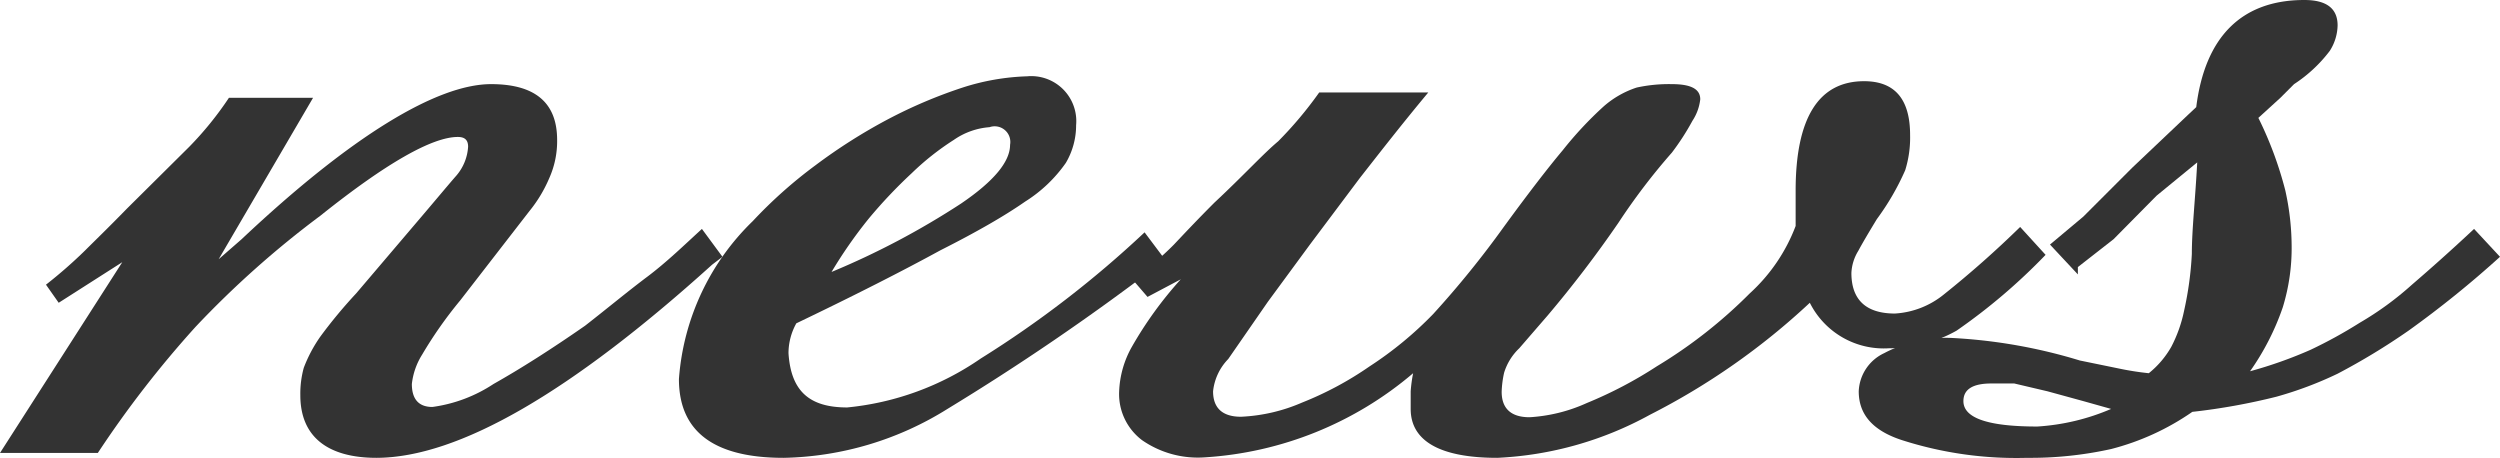 <svg xmlns="http://www.w3.org/2000/svg" viewBox="0 0 51.11 9.36"><title>アセット 10</title><g id="レイヤー_2" data-name="レイヤー 2"><g id="テキスト"><path d="M2.5,5.36l-1.3.83L.94,5.82a9.64,9.64,0,0,0,.8-.7c.19-.19.48-.47.86-.86L3.87,3a6.85,6.85,0,0,0,.81-1H6.4L4.47,5.3l.47-.41c2.25-2.12,4-3.17,5.1-3.17q1.35,0,1.35,1.14a1.85,1.85,0,0,1-.16.78,2.8,2.8,0,0,1-.41.68L9.41,6.14a8.52,8.52,0,0,0-.78,1.11,1.42,1.42,0,0,0-.21.6c0,.31.14.47.42.47a3,3,0,0,0,1.25-.47c.55-.31,1.18-.71,1.87-1.19.45-.35.87-.7,1.27-1S14,5,14.35,4.68l.42.57-.21.16Q10.2,9.35,7.7,9.36c-1,0-1.56-.43-1.56-1.28a2,2,0,0,1,.07-.56,2.9,2.9,0,0,1,.34-.64A9.93,9.93,0,0,1,7.28,6l1.2-1.41c.41-.48.7-.83.85-1A1,1,0,0,0,9.57,3c0-.14-.07-.2-.21-.2-.52,0-1.46.53-2.81,1.61A19.61,19.61,0,0,0,4,6.68,21.43,21.43,0,0,0,2,9.26H0Z" style="fill:#333"/><path d="M17.32,8.33a5.79,5.79,0,0,0,2.73-1A21.48,21.48,0,0,0,23.4,4.75l.42.56-.21.16a49.55,49.55,0,0,1-4.24,2.89,6.54,6.54,0,0,1-3.35,1c-1.43,0-2.14-.54-2.14-1.61a5,5,0,0,1,1.51-3.23,9.38,9.38,0,0,1,1.28-1.14,11.25,11.25,0,0,1,1.48-.94,9.87,9.87,0,0,1,1.53-.65A4.76,4.76,0,0,1,21,1.56a.92.92,0,0,1,1,1,1.51,1.51,0,0,1-.21.77,2.88,2.88,0,0,1-.83.79q-.63.44-1.74,1c-.75.41-1.73.91-2.94,1.49a1.26,1.26,0,0,0-.16.61C16.17,8,16.55,8.33,17.32,8.33ZM20.23,2.6a1.47,1.47,0,0,0-.73.26,5.42,5.42,0,0,0-.86.68,9.94,9.94,0,0,0-.88.93A9.32,9.32,0,0,0,17,5.56a16.16,16.16,0,0,0,2.65-1.4q1-.68,1-1.2A.32.32,0,0,0,20.23,2.6Z" style="fill:#333"/><path d="M23.35,9a1.18,1.18,0,0,1-.47-1,2,2,0,0,1,.26-.91,7.85,7.85,0,0,1,1-1.38l-.68.36-.31-.36A5.78,5.78,0,0,0,24,5c.18-.19.45-.48.83-.86.59-.55,1-1,1.3-1.25a7.89,7.89,0,0,0,.84-1h2.23c-.55.66-1,1.24-1.4,1.75L26.78,5l-.86,1.17-.81,1.17A1.11,1.11,0,0,0,24.8,8c0,.34.19.52.57.52a3.52,3.52,0,0,0,1.25-.29A6.84,6.84,0,0,0,28,7.49a7.48,7.48,0,0,0,1.3-1.07,19.57,19.57,0,0,0,1.45-1.79q.73-1,1.2-1.56a7.55,7.55,0,0,1,.83-.89,1.93,1.93,0,0,1,.68-.39,3.08,3.08,0,0,1,.72-.07c.39,0,.58.1.58.31a1,1,0,0,1-.16.44,5,5,0,0,1-.42.65,12.87,12.87,0,0,0-1.09,1.43,23.66,23.66,0,0,1-1.45,1.9l-.58.67a1.16,1.16,0,0,0-.31.5,2.08,2.08,0,0,0-.05.39c0,.34.19.52.57.52a3.3,3.3,0,0,0,1.17-.29,8.56,8.56,0,0,0,1.43-.75A9.84,9.84,0,0,0,35.77,6a3.57,3.57,0,0,0,.94-1.38V3.9c0-1.49.47-2.24,1.4-2.24.63,0,.94.37.94,1.1a2.24,2.24,0,0,1-.1.72,5.19,5.19,0,0,1-.58,1c-.17.28-.3.5-.38.65a.94.94,0,0,0-.14.45c0,.55.3.83.89.83a1.75,1.75,0,0,0,1-.39,20.6,20.6,0,0,0,1.56-1.38l.52.57A12,12,0,0,1,40,6.76a2.79,2.79,0,0,1-1.38.36A1.69,1.69,0,0,1,37,6.19a14.2,14.2,0,0,1-3.27,2.29,7.15,7.15,0,0,1-3.12.88c-1.18,0-1.77-.35-1.77-1V8a2.94,2.94,0,0,1,.05-.37,7.26,7.26,0,0,1-4.26,1.72A2,2,0,0,1,23.35,9Z" style="fill:#333"/><path d="M51.11,5.25a20.91,20.91,0,0,1-1.87,1.51,13.61,13.61,0,0,1-1.45.88,7.58,7.58,0,0,1-1.25.47,12.86,12.86,0,0,1-1.72.31,5.15,5.15,0,0,1-1.66.76,7.63,7.63,0,0,1-1.72.18A7.66,7.66,0,0,1,38.89,9C38.27,8.8,38,8.46,38,8a.9.9,0,0,1,.52-.78,2.69,2.69,0,0,1,1.4-.31,10.82,10.82,0,0,1,2.6.46l.78.16a6,6,0,0,0,.63.1,1.89,1.89,0,0,0,.46-.54,2.81,2.81,0,0,0,.26-.73,6.87,6.87,0,0,0,.16-1.17c0-.49.07-1.11.11-1.87L44.09,4l-.88.89-.73.57,0,.15L41.91,5l.68-.57,1-1,1.15-1.09.16-.15C45.08.75,45.83,0,47.11,0c.45,0,.68.17.68.52a1,1,0,0,1-.16.52,2.9,2.9,0,0,1-.73.68L46.62,2l-.45.41a7.57,7.57,0,0,1,.55,1.48A5.31,5.31,0,0,1,46.85,5a4.12,4.12,0,0,1-.18,1.28A5.17,5.17,0,0,1,46,7.59a8.76,8.76,0,0,0,1.24-.44,9.45,9.45,0,0,0,1-.55,6.42,6.42,0,0,0,1.07-.78c.36-.31.79-.69,1.27-1.14ZM41.86,8l-.68-.16-.23,0-.24,0q-.57,0-.57.36c0,.35.51.52,1.51.52a4.52,4.52,0,0,0,1.51-.36l-.57-.16Z" style="fill:#333"/></g></g></svg>